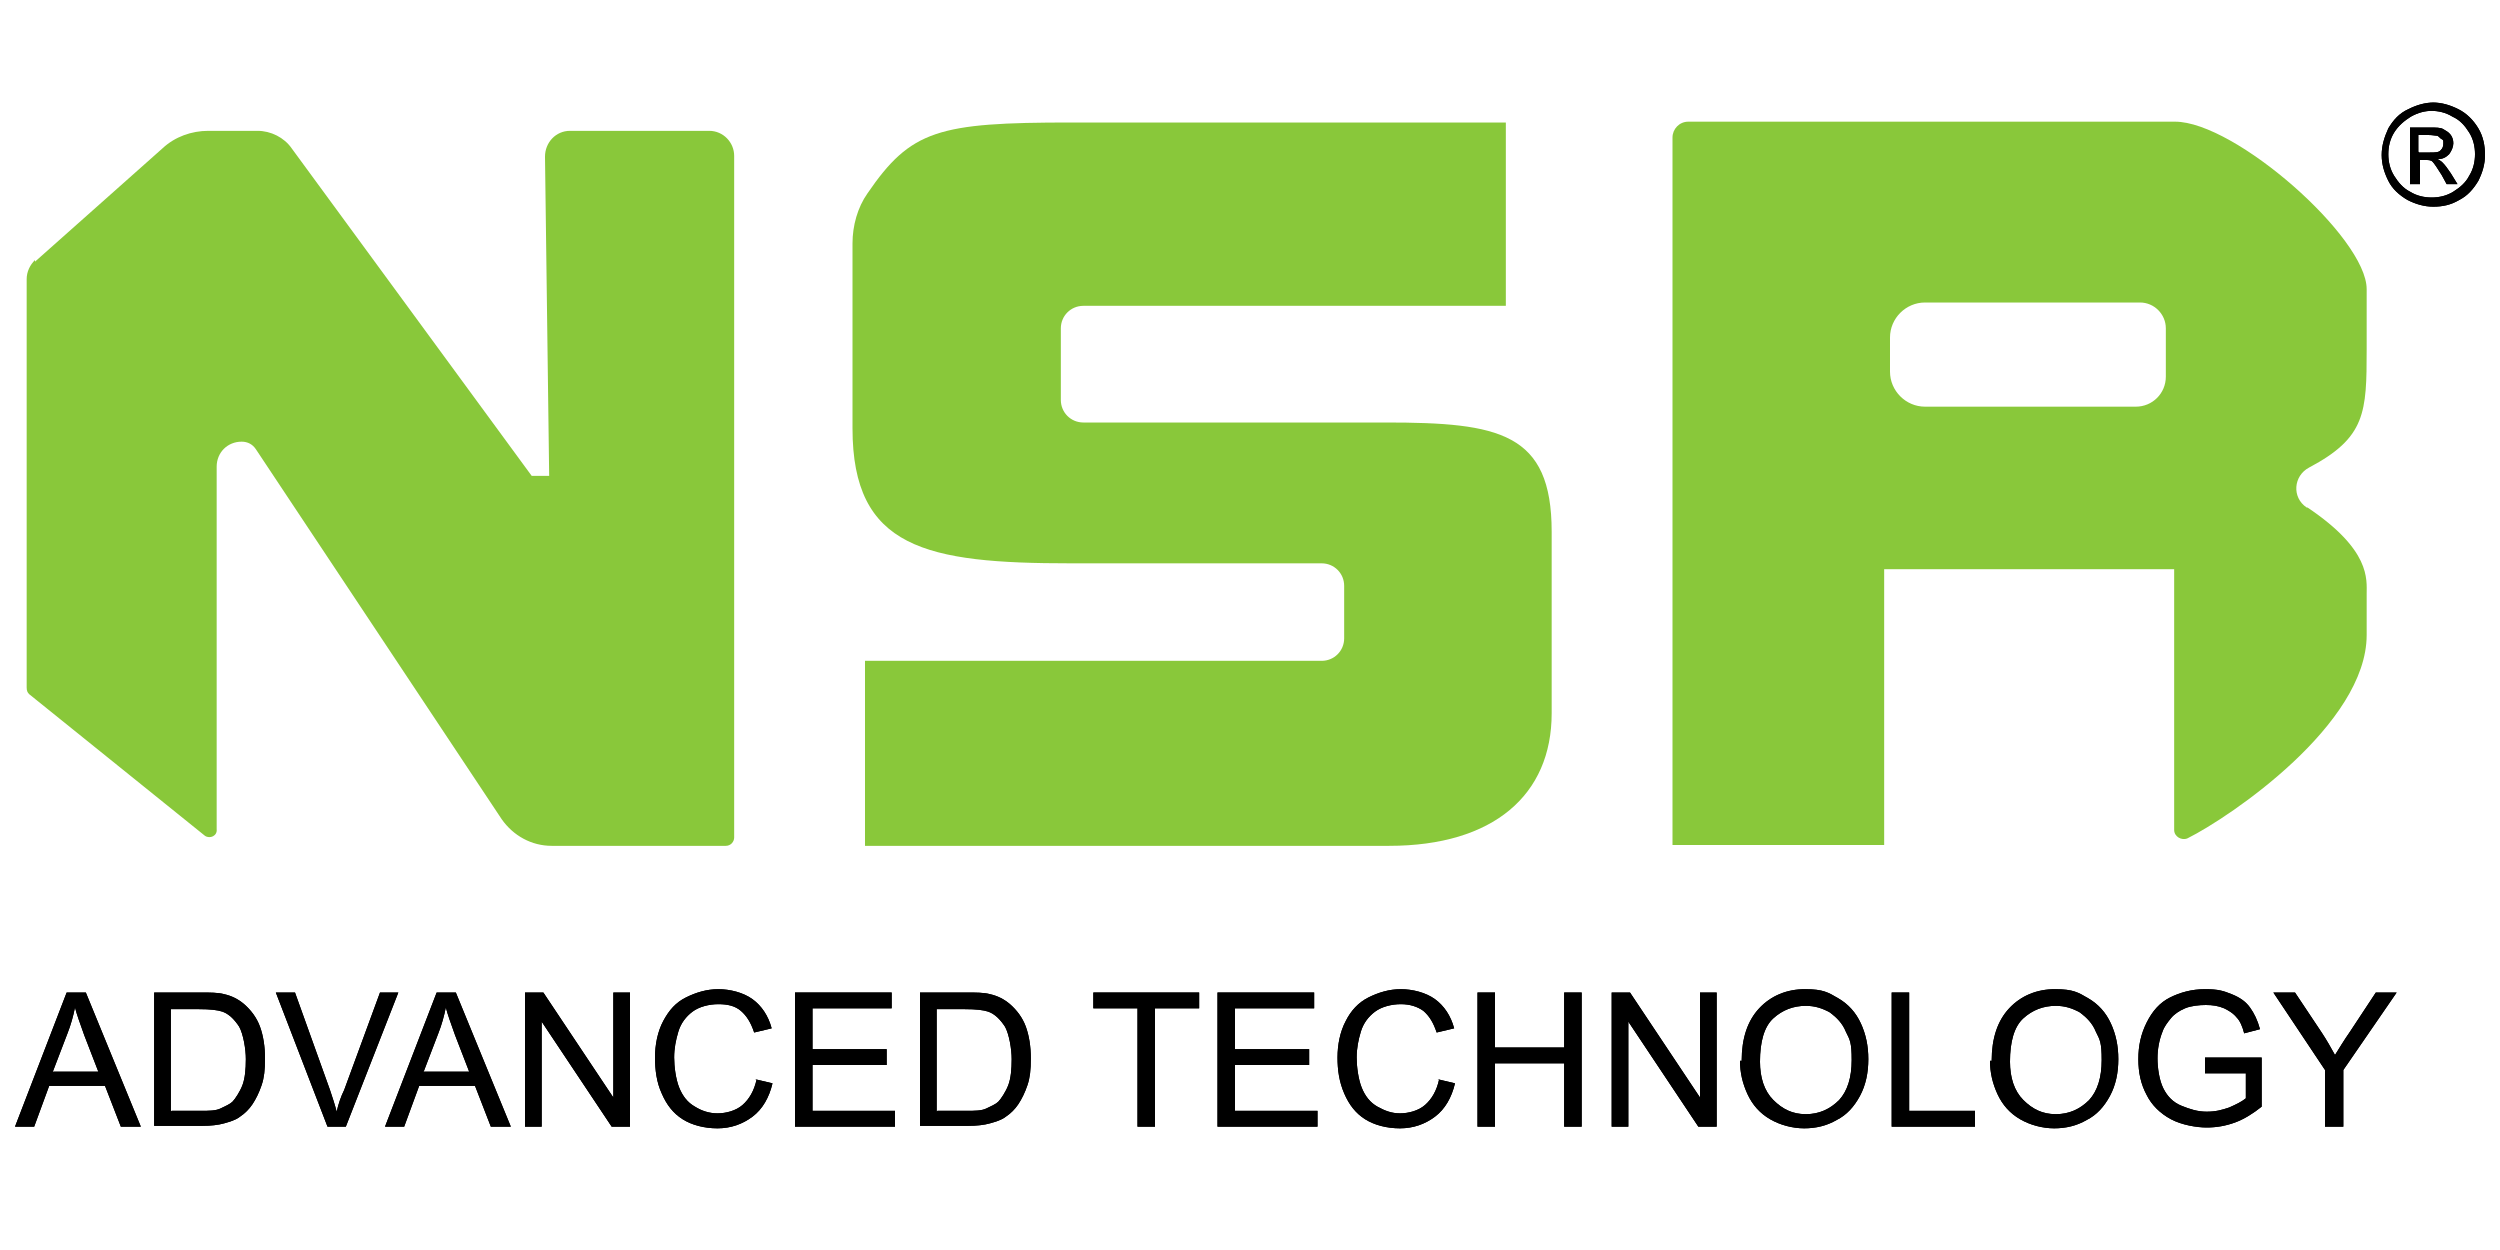 <svg xmlns="http://www.w3.org/2000/svg" viewBox="0 0 300 150"><defs><style>      .cls-1 {        fill: #89c83a;      }      .cls-2 {        isolation: isolate;      }    </style></defs><g><g id="Layer_1"><g class="cls-2"><g class="cls-2"><g class="cls-2"><path d="M1.8,135.2l6.2-16.1h2.3l6.6,16.1h-2.4l-1.9-4.9h-6.7l-1.8,4.9H1.8ZM6.4,128.6h5.4l-1.7-4.4c-.5-1.4-.9-2.5-1.1-3.3-.2,1-.5,2.1-.9,3.1l-1.8,4.7Z"></path><path d="M18.5,135.2v-16.1h5.5c1.2,0,2.2,0,2.9.2.9.2,1.7.6,2.4,1.2.8.7,1.5,1.6,1.9,2.7.4,1.1.6,2.4.6,3.8s-.1,2.3-.4,3.2c-.3.9-.7,1.7-1.1,2.3-.4.6-.9,1.1-1.5,1.5-.5.4-1.2.6-1.9.8-.7.2-1.6.3-2.6.3h-5.8ZM20.6,133.3h3.4c1.1,0,1.9,0,2.5-.3s1.1-.5,1.4-.8.9-1.2,1.2-2,.4-1.9.4-3.1-.3-3-.8-3.9c-.6-.9-1.2-1.5-2-1.8-.6-.2-1.5-.3-2.8-.3h-3.4v12.3Z"></path><path d="M39.3,135.2l-6.2-16.1h2.3l4.2,11.7c.3.9.6,1.8.8,2.6.2-.9.5-1.8.9-2.6l4.3-11.7h2.2l-6.3,16.1h-2.2Z"></path><path d="M46.2,135.2l6.2-16.1h2.3l6.6,16.1h-2.4l-1.9-4.9h-6.7l-1.8,4.9h-2.3ZM50.9,128.6h5.4l-1.7-4.4c-.5-1.4-.9-2.5-1.1-3.3-.2,1-.5,2.1-.9,3.1l-1.8,4.7Z"></path><path d="M63,135.2v-16.1h2.2l8.4,12.6v-12.6h2v16.1h-2.2l-8.4-12.6v12.6h-2Z"></path><path d="M90.6,129.5l2.1.5c-.4,1.7-1.2,3.1-2.4,4-1.2.9-2.6,1.4-4.2,1.4s-3.1-.4-4.2-1.1c-1.1-.7-1.9-1.7-2.5-3.1-.6-1.3-.8-2.8-.8-4.3s.3-3.1,1-4.4,1.5-2.2,2.7-2.8,2.5-1,3.9-1,3,.4,4.1,1.2c1.1.8,1.9,2,2.3,3.5l-2.1.5c-.4-1.2-.9-2-1.6-2.6s-1.6-.8-2.7-.8-2.3.3-3.1.9-1.4,1.4-1.7,2.4-.5,2-.5,3.1.2,2.6.6,3.6c.4,1,1,1.8,1.9,2.3.8.5,1.7.8,2.7.8s2.2-.3,3-1c.8-.7,1.4-1.7,1.7-3.1Z"></path><path d="M95.4,135.2v-16.1h11.6v1.9h-9.5v4.9h8.9v1.9h-8.9v5.5h9.9v1.9h-12Z"></path><path d="M110.4,135.2v-16.1h5.5c1.2,0,2.2,0,2.9.2.9.2,1.7.6,2.4,1.2.8.7,1.5,1.6,1.9,2.7.4,1.1.6,2.4.6,3.8s-.1,2.3-.4,3.2c-.3.9-.7,1.7-1.1,2.3-.4.6-.9,1.1-1.5,1.5-.5.4-1.2.6-1.9.8-.7.2-1.6.3-2.6.3h-5.8ZM112.5,133.3h3.4c1.1,0,1.9,0,2.5-.3s1.1-.5,1.4-.8.9-1.2,1.2-2,.4-1.9.4-3.1-.3-3-.8-3.9c-.6-.9-1.2-1.5-2-1.8-.6-.2-1.5-.3-2.8-.3h-3.4v12.3Z"></path><path d="M136.5,135.2v-14.2h-5.3v-1.9h12.7v1.9h-5.3v14.2h-2.1Z"></path><path d="M146.1,135.2v-16.1h11.6v1.9h-9.5v4.9h8.9v1.9h-8.9v5.5h9.9v1.9h-12Z"></path><path d="M172.5,129.5l2.1.5c-.4,1.7-1.2,3.1-2.4,4-1.2.9-2.6,1.4-4.2,1.4s-3.1-.4-4.2-1.1-1.9-1.7-2.5-3.1-.8-2.8-.8-4.3.3-3.1,1-4.4c.6-1.2,1.5-2.2,2.7-2.8s2.5-1,3.9-1,3,.4,4.1,1.2c1.1.8,1.9,2,2.3,3.5l-2.1.5c-.4-1.2-.9-2-1.6-2.6-.7-.5-1.6-.8-2.7-.8s-2.3.3-3.1.9-1.4,1.4-1.7,2.4-.5,2-.5,3.1.2,2.6.6,3.6c.4,1,1,1.8,1.9,2.3s1.7.8,2.7.8,2.2-.3,3-1c.8-.7,1.4-1.7,1.7-3.1Z"></path><path d="M177.3,135.2v-16.1h2.1v6.6h8.3v-6.6h2.1v16.1h-2.1v-7.6h-8.3v7.6h-2.1Z"></path><path d="M193.4,135.2v-16.1h2.2l8.4,12.6v-12.6h2v16.1h-2.2l-8.4-12.6v12.6h-2Z"></path><path d="M209,127.3c0-2.7.7-4.8,2.1-6.3,1.4-1.5,3.3-2.3,5.5-2.3s2.8.4,4,1.1c1.2.7,2.1,1.7,2.7,3,.6,1.3.9,2.7.9,4.3s-.3,3.1-1,4.4c-.7,1.3-1.6,2.3-2.8,2.9-1.2.7-2.5,1-3.9,1s-2.9-.4-4.1-1.1c-1.2-.7-2.1-1.7-2.7-3-.6-1.3-.9-2.6-.9-4ZM211.2,127.4c0,1.9.5,3.5,1.6,4.6s2.3,1.7,3.9,1.7,2.9-.6,4-1.7c1-1.1,1.5-2.7,1.5-4.8s-.2-2.4-.7-3.4c-.4-1-1.1-1.7-1.9-2.3-.9-.5-1.8-.8-2.9-.8-1.5,0-2.8.5-3.9,1.5-1.1,1-1.6,2.8-1.6,5.2Z"></path><path d="M227,135.2v-16.1h2.1v14.2h7.9v1.9h-10Z"></path><path d="M239,127.3c0-2.7.7-4.8,2.1-6.3,1.4-1.5,3.3-2.3,5.5-2.3s2.8.4,4,1.1c1.2.7,2.1,1.7,2.7,3,.6,1.3.9,2.7.9,4.3s-.3,3.1-1,4.4c-.7,1.3-1.6,2.3-2.8,2.9-1.2.7-2.5,1-3.9,1s-2.9-.4-4.1-1.1c-1.2-.7-2.1-1.7-2.7-3-.6-1.3-.9-2.6-.9-4ZM241.2,127.4c0,1.9.5,3.5,1.6,4.6s2.3,1.7,3.9,1.7,2.9-.6,4-1.7c1-1.1,1.5-2.7,1.5-4.8s-.2-2.4-.7-3.4c-.4-1-1.1-1.7-1.9-2.3-.9-.5-1.8-.8-2.9-.8-1.5,0-2.8.5-3.9,1.5-1.1,1-1.6,2.8-1.6,5.2Z"></path><path d="M264.6,128.8v-1.9h6.8s0,5.9,0,5.9c-1,.8-2.1,1.5-3.2,1.9s-2.2.6-3.4.6-3-.3-4.3-1c-1.3-.7-2.3-1.7-2.9-2.9-.7-1.3-1-2.7-1-4.3s.3-3,1-4.4c.7-1.4,1.6-2.4,2.8-3s2.6-1,4.2-1,2.2.2,3.2.6,1.7.9,2.2,1.6.9,1.5,1.2,2.6l-1.9.5c-.2-.8-.5-1.5-.9-1.9-.4-.5-.9-.8-1.5-1.1-.7-.3-1.4-.4-2.2-.4s-1.8.1-2.5.4c-.7.3-1.3.7-1.7,1.2s-.8,1-1,1.6c-.4,1-.6,2.1-.6,3.2s.2,2.6.7,3.6c.5,1,1.2,1.7,2.2,2.1s1.9.7,3,.7,1.8-.2,2.7-.5c.9-.4,1.5-.7,2-1.1v-3h-4.7Z"></path><path d="M279,135.2v-6.8l-6.2-9.3h2.6l3.2,4.8c.6.9,1.1,1.8,1.6,2.7.5-.8,1.1-1.8,1.8-2.8l3.1-4.7h2.5l-6.4,9.3v6.8h-2.1Z"></path></g></g></g><g class="cls-2"><g class="cls-2"><g class="cls-2"><path d="M291.9,12.3c1.1,0,2.1.3,3.1.8,1,.5,1.8,1.3,2.4,2.3.6,1,.8,2.1.8,3.2s-.3,2.1-.8,3.1c-.6,1-1.3,1.8-2.3,2.3-1,.6-2,.8-3.1.8s-2.1-.3-3.1-.8c-1-.6-1.8-1.3-2.3-2.3s-.8-2-.8-3.1.3-2.1.8-3.2c.6-1,1.3-1.8,2.4-2.3,1-.5,2-.8,3.1-.8ZM291.9,13.3c-.9,0-1.7.2-2.6.7-.8.5-1.5,1.1-2,1.9-.5.8-.7,1.7-.7,2.6s.2,1.8.7,2.6c.5.8,1.1,1.5,1.9,1.9.8.5,1.7.7,2.6.7s1.8-.2,2.6-.7c.8-.5,1.5-1.1,1.9-1.9.5-.8.7-1.7.7-2.6s-.2-1.8-.7-2.6c-.5-.8-1.1-1.5-2-1.9-.8-.5-1.7-.7-2.6-.7ZM289.2,22.1v-6.8h2.3c.8,0,1.4,0,1.7.2s.6.3.9.7c.2.3.3.6.3,1s-.2.9-.5,1.3c-.4.4-.8.6-1.4.6.2.1.4.2.6.4.3.3.6.7,1,1.3l.8,1.3h-1.3l-.6-1.1c-.5-.8-.9-1.4-1.1-1.6-.2-.2-.5-.2-.9-.2h-.6v2.9h-1.1ZM290.3,18.3h1.3c.6,0,1.1,0,1.3-.3.2-.2.3-.4.3-.8s0-.4-.2-.5-.3-.3-.5-.4c-.2,0-.6-.1-1.1-.1h-1.2v2Z"></path></g></g></g><g class="cls-2"><g class="cls-2"><g class="cls-2"><path d="M1.8,135.2l6.2-16.1h2.3l6.6,16.1h-2.4l-1.9-4.9h-6.7l-1.8,4.9H1.8ZM6.4,128.6h5.4l-1.7-4.4c-.5-1.4-.9-2.5-1.1-3.3-.2,1-.5,2.1-.9,3.1l-1.8,4.7Z"></path><path d="M18.5,135.2v-16.1h5.5c1.2,0,2.2,0,2.9.2.9.2,1.7.6,2.4,1.2.8.7,1.5,1.6,1.9,2.7.4,1.1.6,2.4.6,3.8s-.1,2.3-.4,3.2c-.3.9-.7,1.7-1.1,2.3-.4.6-.9,1.1-1.5,1.5-.5.4-1.2.6-1.9.8-.7.2-1.6.3-2.6.3h-5.8ZM20.6,133.3h3.4c1.1,0,1.9,0,2.5-.3s1.1-.5,1.4-.8.9-1.2,1.2-2,.4-1.9.4-3.1-.3-3-.8-3.9c-.6-.9-1.2-1.5-2-1.8-.6-.2-1.5-.3-2.8-.3h-3.4v12.3Z"></path><path d="M39.3,135.2l-6.2-16.1h2.3l4.2,11.7c.3.9.6,1.8.8,2.6.2-.9.5-1.8.9-2.6l4.3-11.7h2.2l-6.3,16.1h-2.2Z"></path><path d="M46.2,135.2l6.2-16.1h2.3l6.6,16.1h-2.4l-1.9-4.9h-6.7l-1.8,4.9h-2.3ZM50.9,128.6h5.4l-1.7-4.4c-.5-1.4-.9-2.5-1.1-3.3-.2,1-.5,2.1-.9,3.1l-1.8,4.7Z"></path><path d="M63,135.2v-16.1h2.2l8.4,12.6v-12.6h2v16.1h-2.2l-8.4-12.6v12.6h-2Z"></path><path d="M90.6,129.5l2.1.5c-.4,1.7-1.2,3.1-2.4,4-1.2.9-2.6,1.4-4.2,1.4s-3.1-.4-4.2-1.1c-1.1-.7-1.9-1.7-2.5-3.1-.6-1.3-.8-2.8-.8-4.3s.3-3.1,1-4.4,1.5-2.2,2.7-2.8,2.5-1,3.9-1,3,.4,4.1,1.2c1.1.8,1.9,2,2.3,3.5l-2.1.5c-.4-1.2-.9-2-1.6-2.6s-1.6-.8-2.7-.8-2.3.3-3.1.9-1.4,1.4-1.7,2.4-.5,2-.5,3.1.2,2.6.6,3.6c.4,1,1,1.8,1.9,2.3.8.5,1.7.8,2.7.8s2.2-.3,3-1c.8-.7,1.4-1.7,1.7-3.1Z"></path><path d="M95.4,135.2v-16.1h11.6v1.9h-9.5v4.9h8.9v1.9h-8.9v5.5h9.9v1.9h-12Z"></path><path d="M110.4,135.2v-16.1h5.5c1.2,0,2.2,0,2.9.2.9.2,1.7.6,2.4,1.2.8.7,1.5,1.6,1.9,2.7.4,1.1.6,2.4.6,3.8s-.1,2.3-.4,3.2c-.3.9-.7,1.7-1.1,2.3-.4.6-.9,1.1-1.5,1.5-.5.4-1.2.6-1.9.8-.7.2-1.6.3-2.6.3h-5.8ZM112.5,133.3h3.4c1.1,0,1.9,0,2.5-.3s1.1-.5,1.4-.8.9-1.2,1.2-2,.4-1.9.4-3.1-.3-3-.8-3.9c-.6-.9-1.2-1.5-2-1.8-.6-.2-1.5-.3-2.8-.3h-3.4v12.3Z"></path><path d="M136.5,135.2v-14.2h-5.3v-1.9h12.7v1.9h-5.3v14.2h-2.1Z"></path><path d="M146.1,135.2v-16.1h11.6v1.9h-9.5v4.9h8.9v1.9h-8.9v5.5h9.9v1.9h-12Z"></path><path d="M172.5,129.5l2.1.5c-.4,1.7-1.2,3.1-2.4,4-1.2.9-2.6,1.4-4.2,1.4s-3.1-.4-4.2-1.1-1.9-1.7-2.5-3.1-.8-2.8-.8-4.3.3-3.1,1-4.4c.6-1.2,1.5-2.2,2.7-2.8s2.5-1,3.9-1,3,.4,4.1,1.2c1.1.8,1.9,2,2.3,3.5l-2.1.5c-.4-1.2-.9-2-1.6-2.6-.7-.5-1.6-.8-2.7-.8s-2.3.3-3.1.9-1.4,1.4-1.7,2.4-.5,2-.5,3.1.2,2.6.6,3.6c.4,1,1,1.8,1.9,2.3s1.7.8,2.7.8,2.2-.3,3-1c.8-.7,1.4-1.7,1.7-3.1Z"></path><path d="M177.3,135.2v-16.1h2.1v6.6h8.3v-6.6h2.1v16.1h-2.1v-7.6h-8.3v7.6h-2.1Z"></path><path d="M193.4,135.2v-16.1h2.2l8.4,12.6v-12.6h2v16.1h-2.2l-8.4-12.6v12.6h-2Z"></path><path d="M209,127.3c0-2.7.7-4.8,2.1-6.3,1.4-1.5,3.3-2.3,5.5-2.3s2.8.4,4,1.1c1.2.7,2.1,1.7,2.7,3,.6,1.3.9,2.7.9,4.3s-.3,3.1-1,4.4c-.7,1.3-1.6,2.3-2.8,2.9-1.2.7-2.5,1-3.9,1s-2.9-.4-4.1-1.1c-1.2-.7-2.1-1.7-2.7-3-.6-1.3-.9-2.6-.9-4ZM211.2,127.4c0,1.9.5,3.5,1.6,4.6s2.3,1.7,3.9,1.7,2.9-.6,4-1.7c1-1.1,1.5-2.7,1.5-4.8s-.2-2.4-.7-3.4c-.4-1-1.1-1.7-1.9-2.3-.9-.5-1.8-.8-2.9-.8-1.5,0-2.8.5-3.9,1.5-1.1,1-1.6,2.8-1.6,5.2Z"></path><path d="M227,135.2v-16.1h2.1v14.2h7.9v1.9h-10Z"></path><path d="M239,127.3c0-2.7.7-4.8,2.1-6.3,1.4-1.5,3.3-2.3,5.5-2.3s2.8.4,4,1.1c1.2.7,2.1,1.7,2.7,3,.6,1.3.9,2.7.9,4.3s-.3,3.1-1,4.4c-.7,1.3-1.6,2.3-2.8,2.9-1.2.7-2.5,1-3.9,1s-2.9-.4-4.1-1.1c-1.2-.7-2.1-1.7-2.7-3-.6-1.3-.9-2.6-.9-4ZM241.2,127.4c0,1.9.5,3.5,1.6,4.6s2.3,1.7,3.9,1.7,2.9-.6,4-1.7c1-1.1,1.5-2.7,1.5-4.8s-.2-2.4-.7-3.4c-.4-1-1.1-1.7-1.9-2.3-.9-.5-1.8-.8-2.9-.8-1.5,0-2.8.5-3.9,1.5-1.1,1-1.6,2.8-1.6,5.2Z"></path><path d="M264.6,128.8v-1.9h6.8s0,5.9,0,5.9c-1,.8-2.1,1.5-3.2,1.9s-2.2.6-3.4.6-3-.3-4.3-1c-1.3-.7-2.3-1.7-2.9-2.9-.7-1.3-1-2.7-1-4.3s.3-3,1-4.4c.7-1.4,1.6-2.4,2.8-3s2.6-1,4.2-1,2.2.2,3.2.6,1.7.9,2.2,1.6.9,1.5,1.2,2.6l-1.9.5c-.2-.8-.5-1.5-.9-1.9-.4-.5-.9-.8-1.5-1.1-.7-.3-1.4-.4-2.2-.4s-1.8.1-2.5.4c-.7.3-1.3.7-1.7,1.2s-.8,1-1,1.6c-.4,1-.6,2.1-.6,3.2s.2,2.6.7,3.6c.5,1,1.2,1.7,2.2,2.1s1.9.7,3,.7,1.8-.2,2.7-.5c.9-.4,1.5-.7,2-1.1v-3h-4.7Z"></path><path d="M279,135.2v-6.8l-6.2-9.3h2.6l3.2,4.8c.6.9,1.1,1.8,1.6,2.7.5-.8,1.1-1.8,1.8-2.8l3.1-4.7h2.5l-6.4,9.3v6.8h-2.1Z"></path></g></g></g><g class="cls-2"><g class="cls-2"><g class="cls-2"><path d="M291.9,12.3c1.1,0,2.1.3,3.1.8,1,.5,1.8,1.3,2.4,2.3.6,1,.8,2.1.8,3.2s-.3,2.1-.8,3.1c-.6,1-1.3,1.8-2.3,2.3-1,.6-2,.8-3.1.8s-2.1-.3-3.1-.8c-1-.6-1.8-1.3-2.3-2.3s-.8-2-.8-3.1.3-2.1.8-3.2c.6-1,1.3-1.8,2.4-2.3,1-.5,2-.8,3.1-.8ZM291.9,13.3c-.9,0-1.7.2-2.6.7-.8.5-1.5,1.1-2,1.9-.5.8-.7,1.7-.7,2.6s.2,1.8.7,2.6c.5.8,1.1,1.5,1.9,1.9.8.5,1.7.7,2.6.7s1.8-.2,2.6-.7c.8-.5,1.5-1.1,1.9-1.9.5-.8.7-1.7.7-2.6s-.2-1.8-.7-2.6c-.5-.8-1.1-1.5-2-1.9-.8-.5-1.7-.7-2.6-.7ZM289.2,22.1v-6.8h2.3c.8,0,1.4,0,1.7.2s.6.3.9.7c.2.3.3.6.3,1s-.2.9-.5,1.3c-.4.4-.8.6-1.4.6.2.1.4.2.6.4.3.3.6.7,1,1.3l.8,1.3h-1.3l-.6-1.1c-.5-.8-.9-1.4-1.1-1.6-.2-.2-.5-.2-.9-.2h-.6v2.9h-1.1ZM290.3,18.3h1.3c.6,0,1.1,0,1.3-.3.2-.2.3-.4.3-.8s0-.4-.2-.5-.3-.3-.5-.4c-.2,0-.6-.1-1.1-.1h-1.2v2Z"></path></g></g></g><path class="cls-1" d="M276.8,60.9c-1.8-1.2-1.6-3.8.3-4.8,6.8-3.6,6.9-6.6,6.9-14.2v-7.2c0-6.2-15.8-20.1-23-20.1h-58.4c-1.1,0-1.9.9-1.9,1.9v84.9h25.4v-33.1h34.8v31.3c0,.8.9,1.3,1.6,1,5.2-2.6,21.5-13.7,21.5-24.4v-4.9c0-1.8.5-5.3-7.1-10.4h0ZM259.9,45.2c0,2-1.6,3.6-3.6,3.6h-25.3c-2.3,0-4.2-1.9-4.2-4.2v-4.1c0-2.3,1.9-4.2,4.2-4.2h25.8c1.7,0,3.1,1.4,3.1,3.1v5.7h0Z"></path><path class="cls-1" d="M103.8,79.3h54.8c1.5,0,2.7-1.2,2.7-2.7v-6.3c0-1.5-1.2-2.7-2.7-2.7h-30.1c-17.4,0-26.2-1.8-26.2-16.2v-22.2c0-2.1.6-4.3,1.8-6,5.2-7.6,8.5-8.5,24.4-8.5h52.2v22h-50.7c-1.5,0-2.7,1.2-2.7,2.7v8.6c0,1.5,1.2,2.7,2.7,2.7h36.3c13.6,0,19.9,1.2,19.9,13.1v21.8c0,9.8-7,15.9-19.5,15.9h-62.9v-22.2h0Z"></path><path class="cls-1" d="M4.2,31.4l15.3-13.6c1.5-1.4,3.5-2.1,5.5-2.1h5.9c1.6,0,3.2.8,4.1,2.1l28.8,39.3h2.1l-.5-38.3c0-1.7,1.3-3.1,3-3.1h16.7c1.7,0,3,1.4,3,3v81.8c0,.5-.4,1-1,1h-20.9c-2.4,0-4.6-1.2-6-3.2l-29.5-44.4c-.4-.6-1-.9-1.7-.9h0c-1.7,0-3,1.3-3,3v43.5c.1.8-.8,1.2-1.4.8L3.5,83.3c-.2-.2-.3-.4-.3-.8v-49c0-.9.4-1.7,1-2.3h0,0Z"></path></g></g></svg>